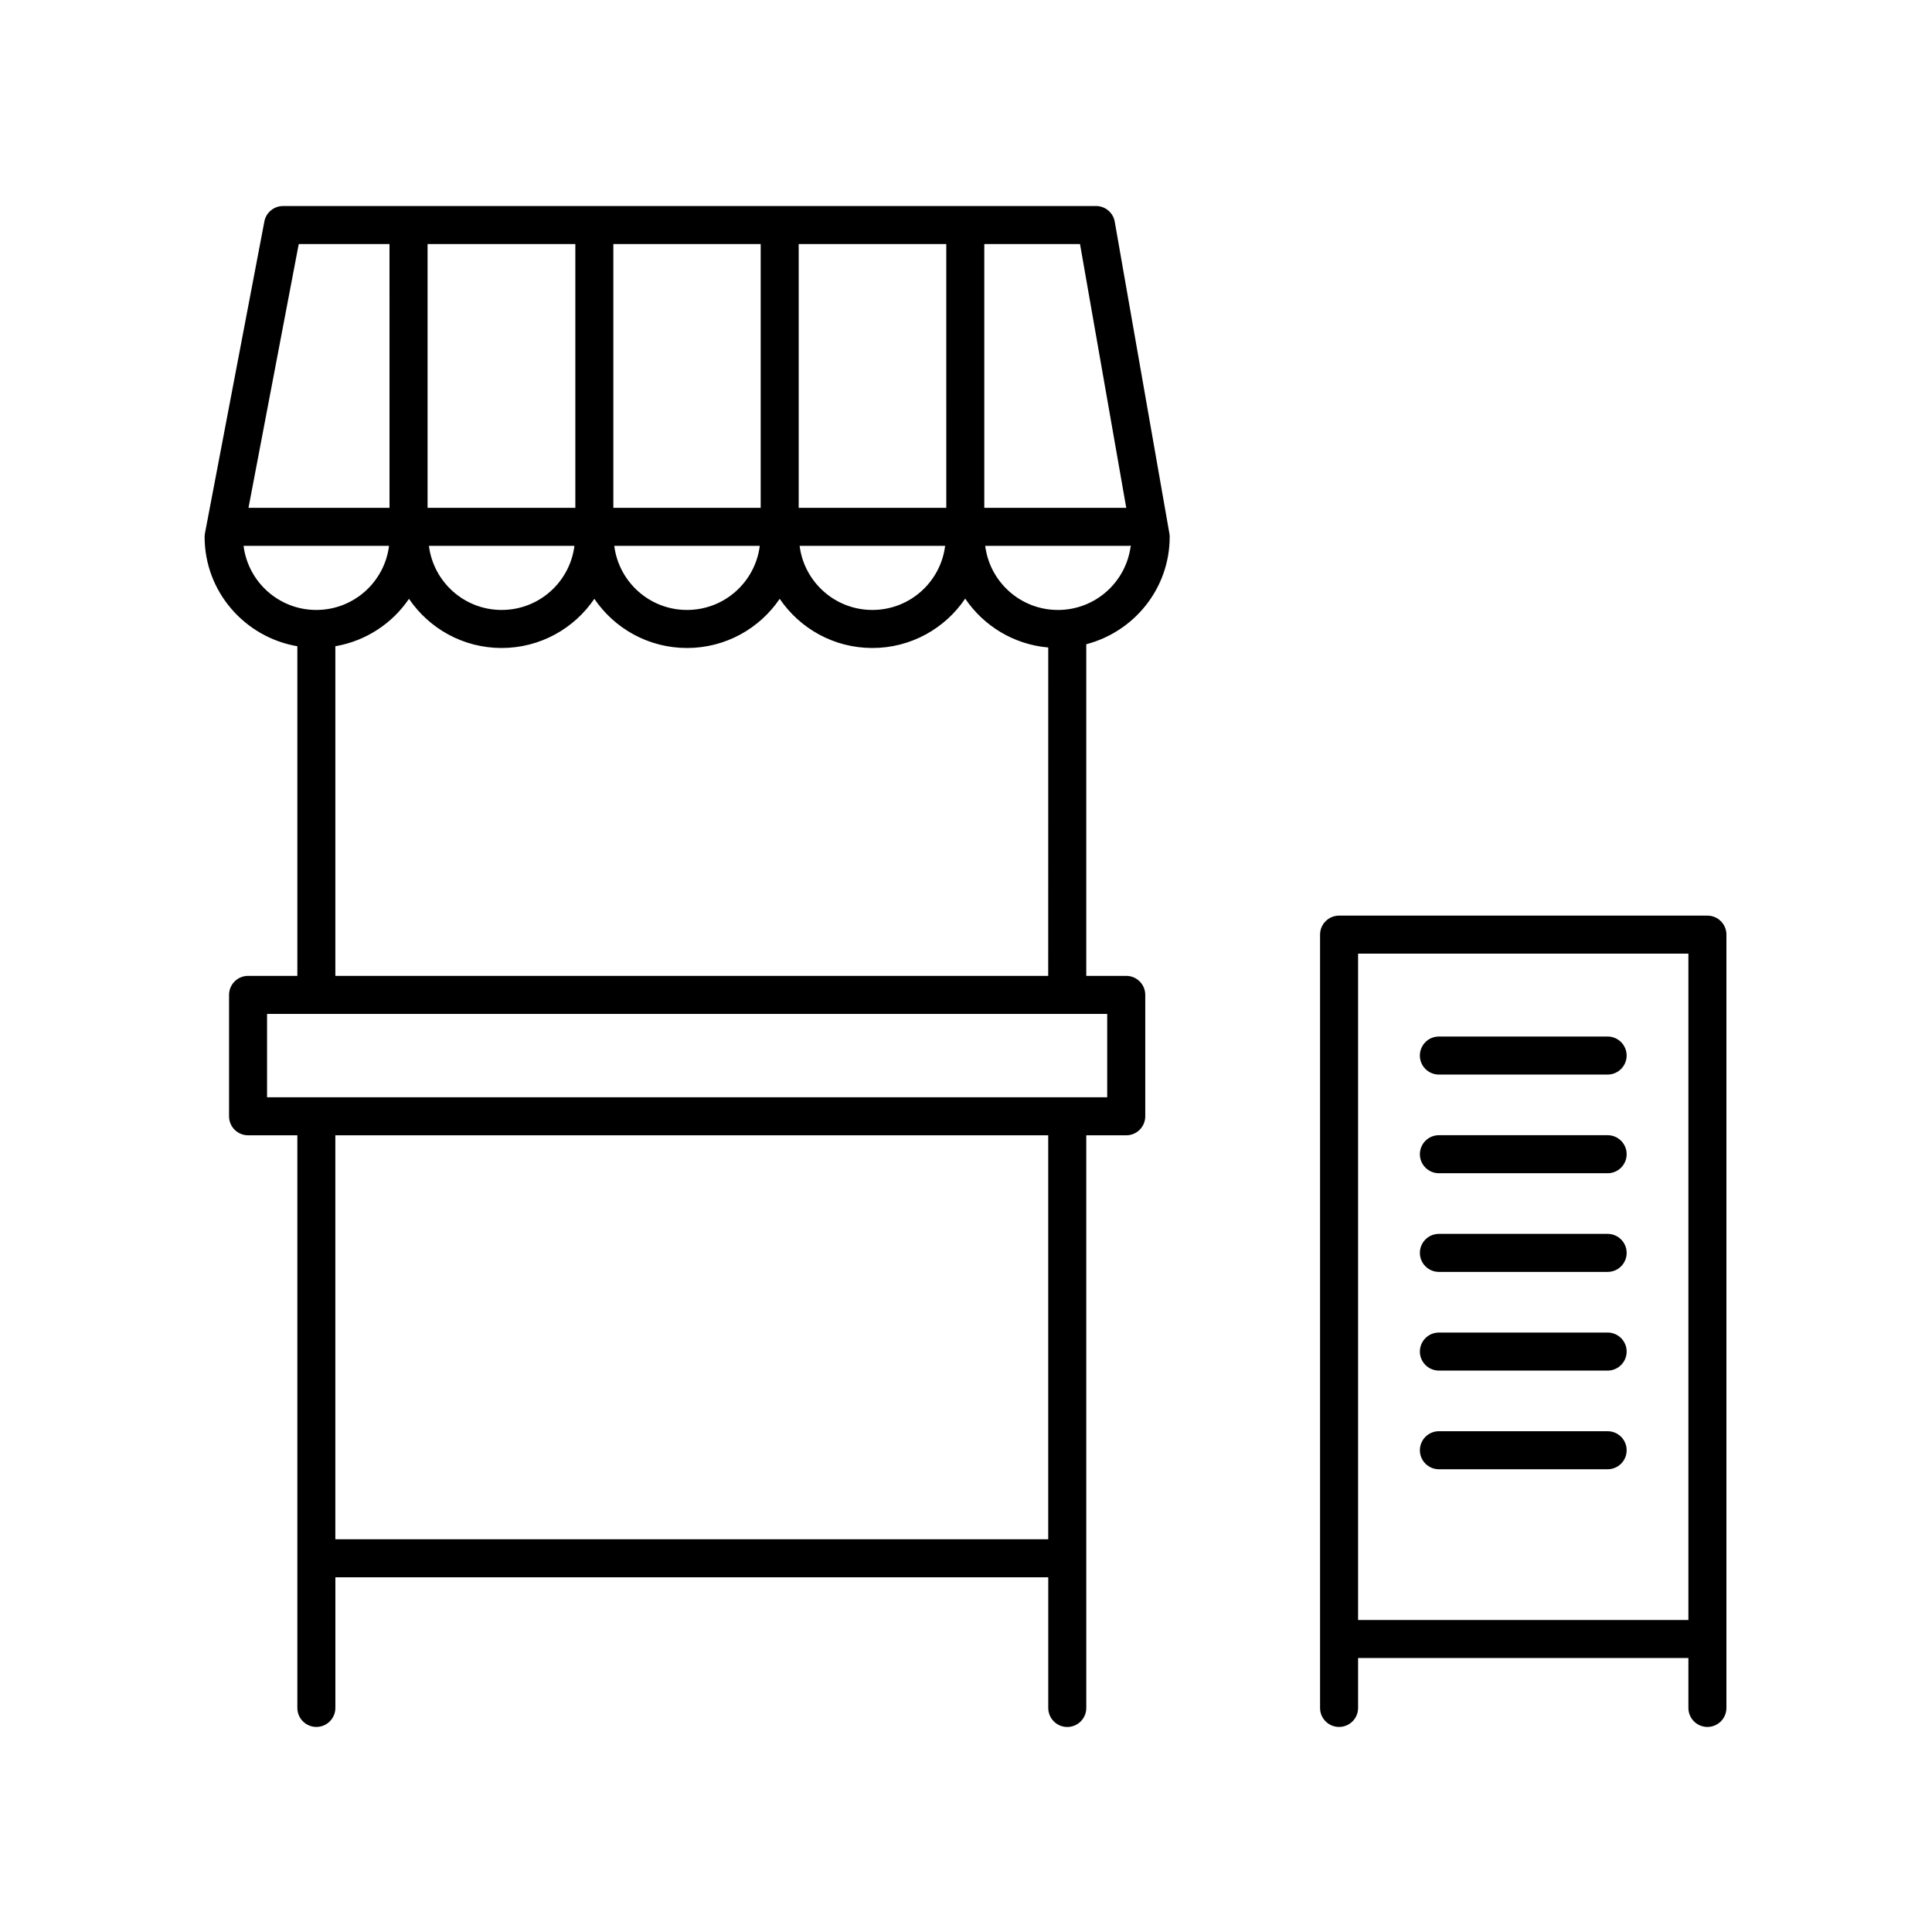 <?xml version="1.0" encoding="UTF-8"?>
<!-- Uploaded to: SVG Repo, www.svgrepo.com, Generator: SVG Repo Mixer Tools -->
<svg fill="#000000" width="800px" height="800px" version="1.1" viewBox="144 144 512 512" xmlns="http://www.w3.org/2000/svg">
 <g>
  <path d="m222.8 315.26v87.355h-13.059c-2.781 0-5.039 2.254-5.039 5.039v32.172c0 2.785 2.258 5.039 5.039 5.039h13.059v151.75c0 2.785 2.258 5.039 5.039 5.039s5.039-2.254 5.039-5.039v-34.625h188.92v34.637c0 2.785 2.258 5.039 5.039 5.039s5.039-2.254 5.039-5.039l-0.004-151.76h10.594c2.781 0 5.039-2.254 5.039-5.039v-32.172c0-2.785-2.258-5.039-5.039-5.039h-10.594v-87.887c12.695-3.316 22.105-14.797 22.105-28.457 0-0.293-0.023-0.578-0.074-0.871l-14.484-82.637c-0.418-2.414-2.516-4.168-4.961-4.168l-215.45 0.004c-2.418 0-4.5 1.719-4.949 4.09l-15.746 82.641c-0.059 0.312-0.09 0.629-0.09 0.945 0.004 14.527 10.645 26.602 24.574 28.984zm-14.254-26.605h38.555c-1.199 9.547-9.336 16.988-19.281 16.988-9.938 0-18.074-7.441-19.273-16.988zm147.12-10.074v-69.906h39.109l0.004 69.906zm38.805 10.074c-1.199 9.547-9.336 16.988-19.281 16.988-9.945 0-18.082-7.441-19.281-16.988zm-48.879-10.074h-39.047v-69.906h39.047zm-0.242 10.074c-1.199 9.547-9.336 16.988-19.281 16.988-9.945 0-18.082-7.441-19.281-16.988zm-48.879-10.074h-39.16v-69.906h39.16zm-0.242 10.074c-1.199 9.547-9.336 16.988-19.281 16.988s-18.082-7.441-19.281-16.988zm125.56 263.26h-188.92v-107.05h188.92zm15.633-117.12h-222.65v-22.098h222.65zm-204.55-32.176v-87.359c8.098-1.395 15.09-6.039 19.512-12.57 5.32 7.856 14.344 13.035 24.562 13.035s19.242-5.18 24.562-13.035c5.32 7.856 14.344 13.035 24.562 13.035s19.242-5.18 24.562-13.035c5.32 7.856 14.344 13.035 24.562 13.035 10.238 0 19.277-5.203 24.598-13.09 4.863 7.215 12.848 12.16 22.008 12.957l-0.012 87.027zm191.5-96.973c-9.945 0-18.082-7.441-19.281-16.988h38.109c0.168 0 0.301-0.082 0.465-0.098-1.16 9.594-9.316 17.086-19.293 17.086zm18.098-27.062h-37.621v-69.906h25.367zm-219.3-69.906h24.051l0.004 69.906h-37.371z"/>
  <path d="m601.52 391.69c0-2.785-2.258-5.039-5.039-5.039h-97.613c-2.781 0-5.039 2.254-5.039 5.039v204.93c0 2.785 2.258 5.039 5.039 5.039s5.039-2.254 5.039-5.039v-13.227h87.535v13.227c0 2.785 2.258 5.039 5.039 5.039s5.039-2.254 5.039-5.039zm-97.613 181.62v-176.59h87.535v176.59z"/>
  <path d="m525.32 428.77h44.715c2.781 0 5.039-2.254 5.039-5.039 0-2.785-2.258-5.039-5.039-5.039h-44.715c-2.781 0-5.039 2.254-5.039 5.039 0 2.789 2.258 5.039 5.039 5.039z"/>
  <path d="m570.04 444.84h-44.715c-2.781 0-5.039 2.254-5.039 5.039 0 2.785 2.258 5.039 5.039 5.039h44.715c2.781 0 5.039-2.254 5.039-5.039 0-2.789-2.258-5.039-5.039-5.039z"/>
  <path d="m570.04 470.99h-44.715c-2.781 0-5.039 2.254-5.039 5.039s2.258 5.039 5.039 5.039h44.715c2.781 0 5.039-2.254 5.039-5.039 0-2.789-2.258-5.039-5.039-5.039z"/>
  <path d="m570.04 497.14h-44.715c-2.781 0-5.039 2.254-5.039 5.039s2.258 5.039 5.039 5.039h44.715c2.781 0 5.039-2.254 5.039-5.039 0-2.789-2.258-5.039-5.039-5.039z"/>
  <path d="m570.04 523.29h-44.715c-2.781 0-5.039 2.254-5.039 5.039s2.258 5.039 5.039 5.039h44.715c2.781 0 5.039-2.254 5.039-5.039s-2.258-5.039-5.039-5.039z"/>
 </g>
</svg>